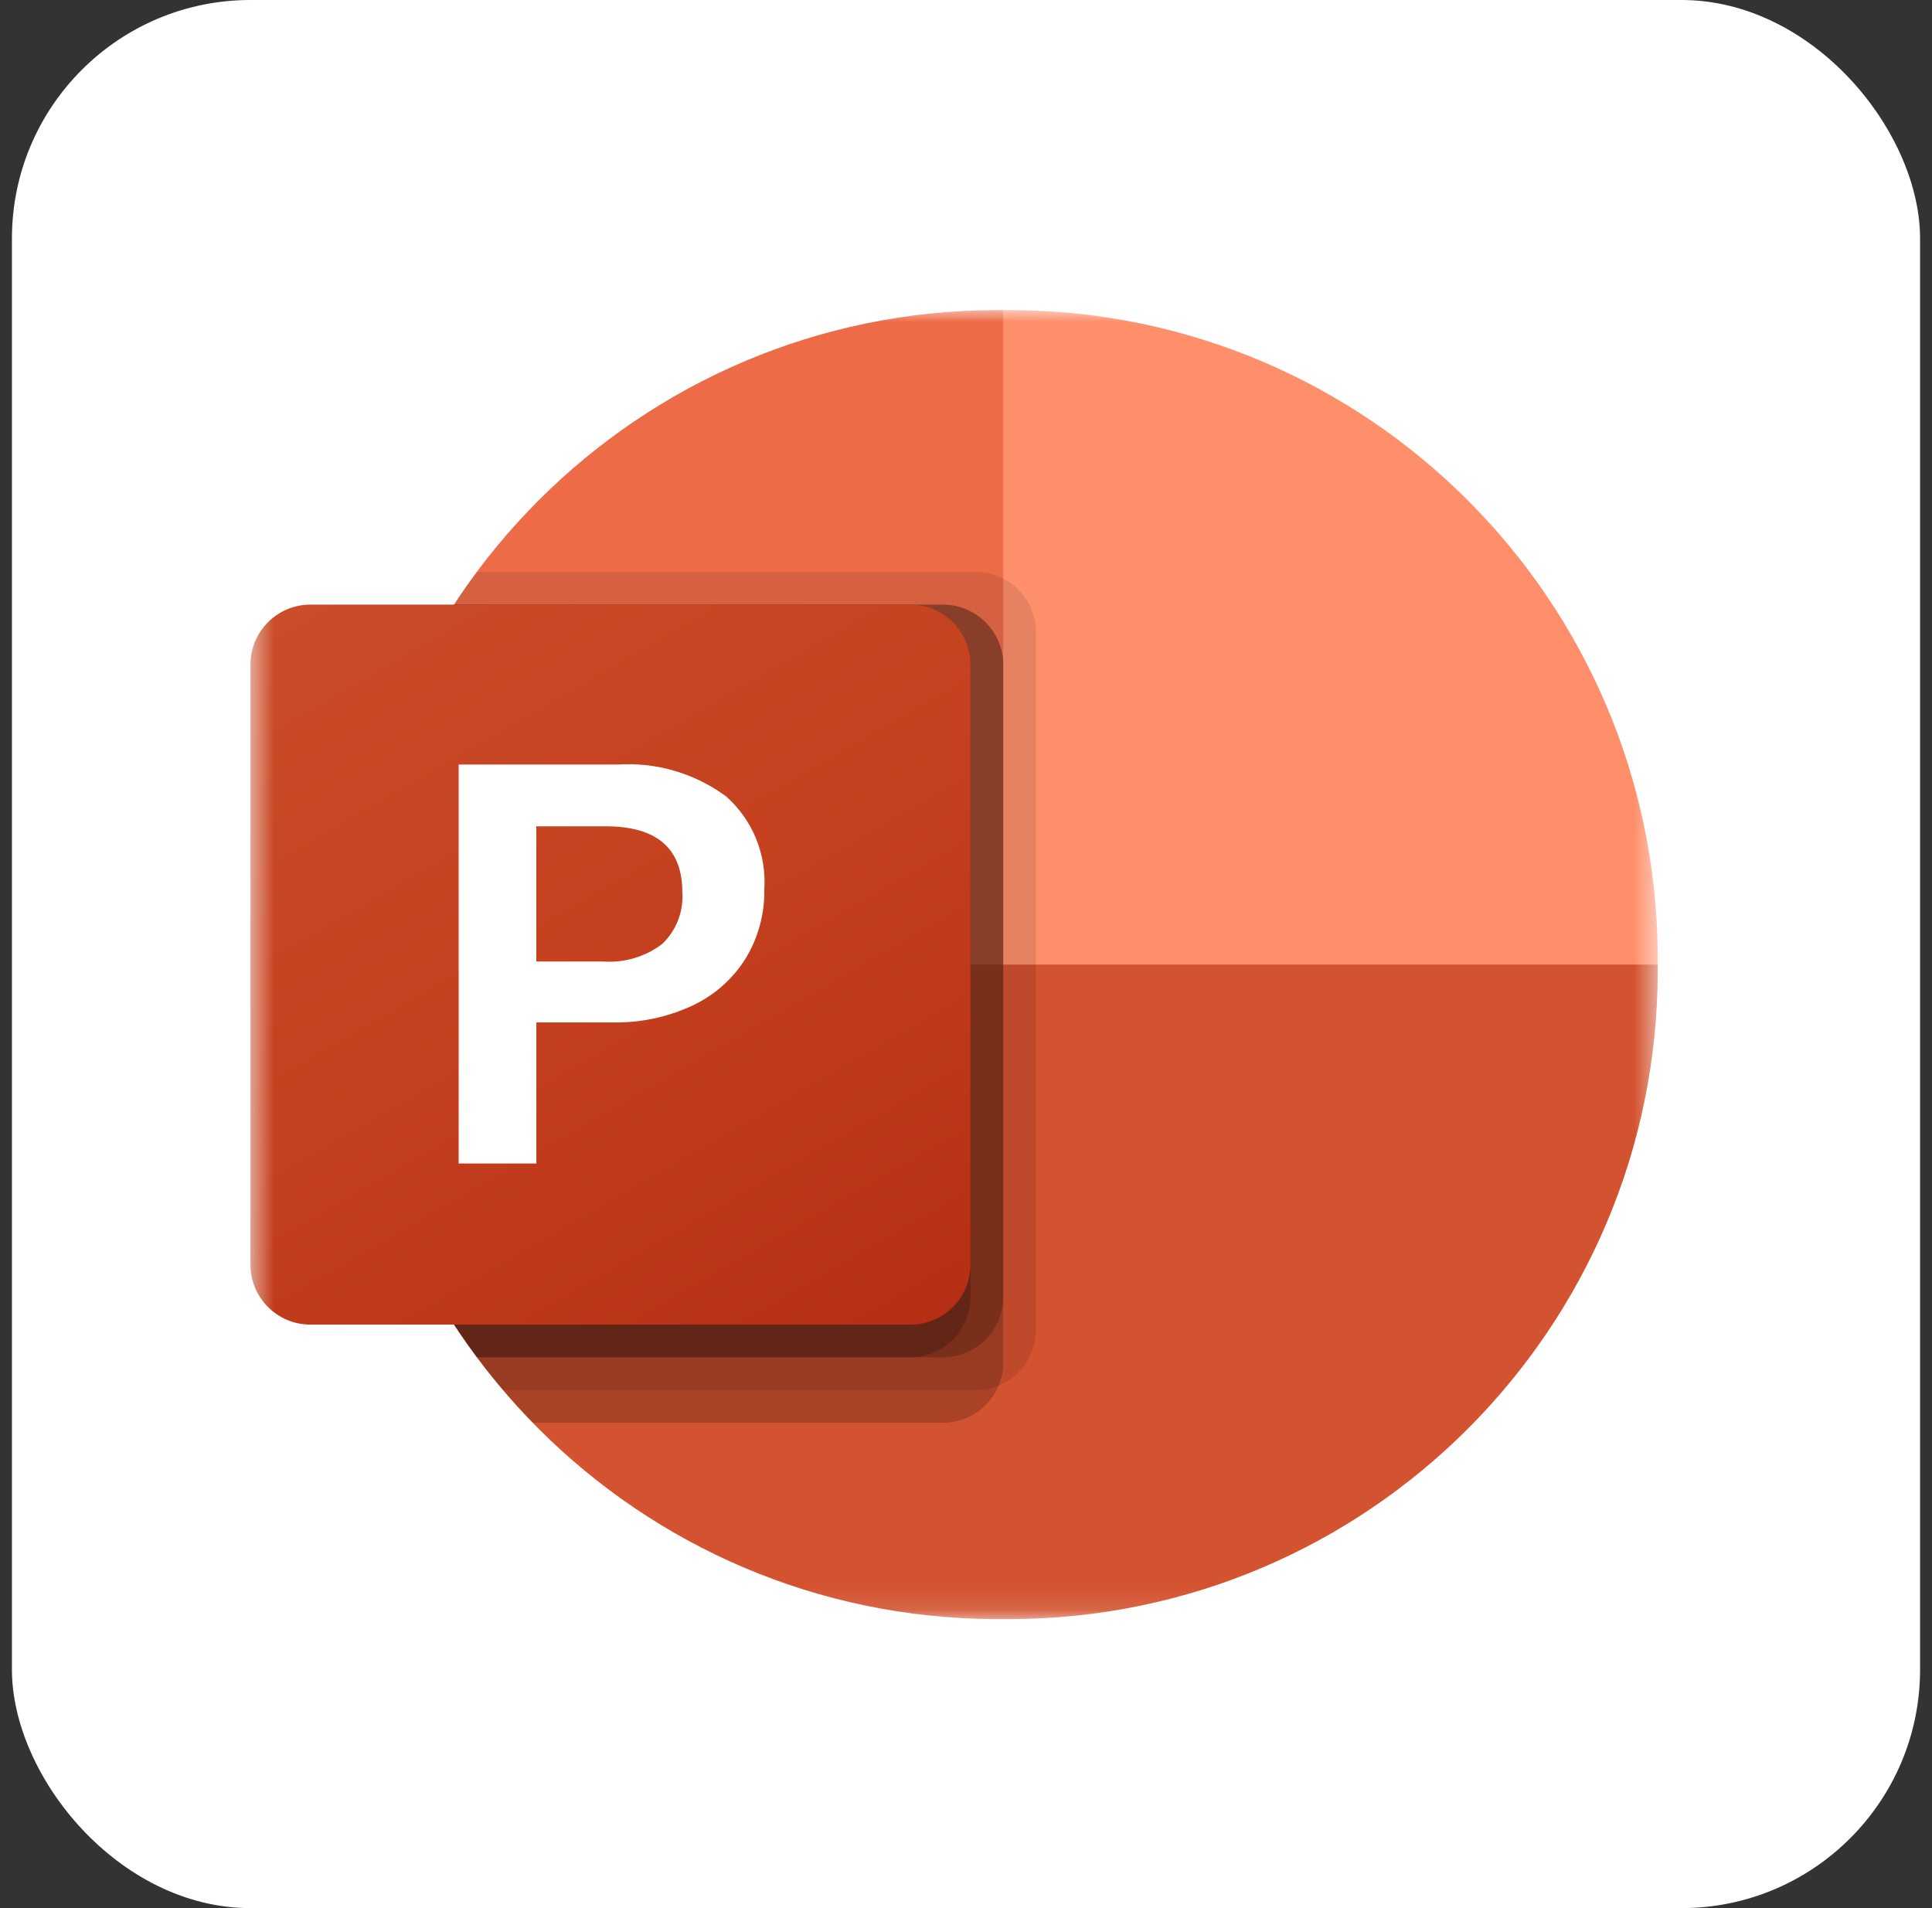 <svg width="81" height="80" viewBox="0 0 81 80" fill="none" xmlns="http://www.w3.org/2000/svg">
<rect x="0" y="0" width="81" height="80" fill="#333333" stroke="none"/>
<g clip-path="url(#clip0_3148_6729)">
<g clip-path="url(#clip1_3148_6729)">
<g clip-path="url(#clip2_3148_6729)">
<path d="M80.5 0H0.5V80H80.5V0Z" fill="white"/>
<mask id="mask0_3148_6729" style="mask-type:luminance" maskUnits="userSpaceOnUse" x="10" y="13" width="60" height="55">
<path d="M69.5 13H10.5V67.884H69.5V13Z" fill="white"/>
</mask>
<g mask="url(#mask0_3148_6729)">
<path d="M46.177 43.186L42.061 13H41.754C26.786 13.044 14.663 25.167 14.619 40.135V40.442L46.177 43.186Z" fill="#ED6C47"/>
<path d="M42.368 13H42.06V40.442L55.782 45.93L69.502 40.442V40.135C69.459 25.167 57.336 13.044 42.368 13Z" fill="#FF8F6B"/>
<path d="M69.503 40.441V40.743C69.46 55.715 57.334 67.84 42.363 67.883H41.759C26.788 67.84 14.662 55.715 14.619 40.743V40.441H69.503Z" fill="#D35230"/>
<path opacity="0.1" d="M43.433 26.489V55.77C43.426 56.787 42.81 57.701 41.869 58.089C41.569 58.215 41.248 58.281 40.922 58.281H21.096C20.711 57.842 20.341 57.375 19.998 56.909C16.502 52.245 14.615 46.574 14.619 40.745V40.142C14.611 34.885 16.148 29.742 19.037 25.351C19.339 24.884 19.655 24.418 19.998 23.979H40.922C42.305 23.989 43.423 25.107 43.433 26.489Z" fill="black"/>
<path opacity="0.2" d="M42.061 27.861V57.141C42.061 57.466 41.996 57.788 41.869 58.088C41.482 59.029 40.568 59.645 39.55 59.652H22.344C21.91 59.211 21.493 58.754 21.096 58.28C20.711 57.841 20.341 57.374 19.998 56.908C16.502 52.245 14.615 46.572 14.619 40.745V40.141C14.611 34.884 16.148 29.741 19.037 25.35H39.55C40.932 25.36 42.051 26.478 42.061 27.861Z" fill="black"/>
<path opacity="0.2" d="M42.061 27.86V54.397C42.051 55.779 40.932 56.897 39.55 56.908H19.998C16.502 52.245 14.615 46.572 14.619 40.745V40.141C14.611 34.884 16.148 29.741 19.037 25.35H39.55C40.932 25.36 42.051 26.478 42.061 27.86Z" fill="black"/>
<path opacity="0.2" d="M40.689 27.86V54.397C40.678 55.779 39.56 56.897 38.178 56.908H19.998C16.502 52.245 14.615 46.572 14.619 40.745V40.141C14.611 34.884 16.148 29.741 19.037 25.35H38.178C39.56 25.36 40.678 26.478 40.689 27.86Z" fill="black"/>
<path d="M13.015 25.35H38.171C39.56 25.35 40.686 26.476 40.686 27.865V53.021C40.686 54.41 39.56 55.536 38.171 55.536H13.015C11.626 55.536 10.5 54.41 10.5 53.021V27.865C10.5 26.476 11.626 25.35 13.015 25.35Z" fill="url(#paint0_linear_3148_6729)"/>
<path d="M25.871 32.055C27.508 31.944 29.132 32.42 30.451 33.397C31.551 34.379 32.139 35.812 32.045 37.284C32.063 38.307 31.791 39.314 31.259 40.188C30.721 41.048 29.946 41.733 29.027 42.162C27.976 42.65 26.828 42.892 25.669 42.867H22.487V48.781H19.229V32.055H25.871ZM22.485 40.312H25.289C26.178 40.377 27.06 40.114 27.768 39.572C28.354 39.011 28.661 38.218 28.607 37.409C28.607 35.566 27.536 34.644 25.393 34.644H22.485V40.312Z" fill="white"/>
</g>
</g>
</g>
</g>
<defs>
<linearGradient id="paint0_linear_3148_6729" x1="15.744" y1="23.384" x2="35.442" y2="57.501" gradientUnits="userSpaceOnUse">
<stop stop-color="#CA4C28"/>
<stop offset="0.5" stop-color="#C5401E"/>
<stop offset="1" stop-color="#B62F14"/>
</linearGradient>
<clipPath id="clip0_3148_6729">
<rect x="0.5" width="80" height="80" rx="10" fill="white"/>
</clipPath>
<clipPath id="clip1_3148_6729">
<rect width="80" height="80" fill="white" transform="translate(0.5)"/>
</clipPath>
<clipPath id="clip2_3148_6729">
<rect width="80" height="80" fill="white" transform="translate(0.5)"/>
</clipPath>
</defs>
</svg>
